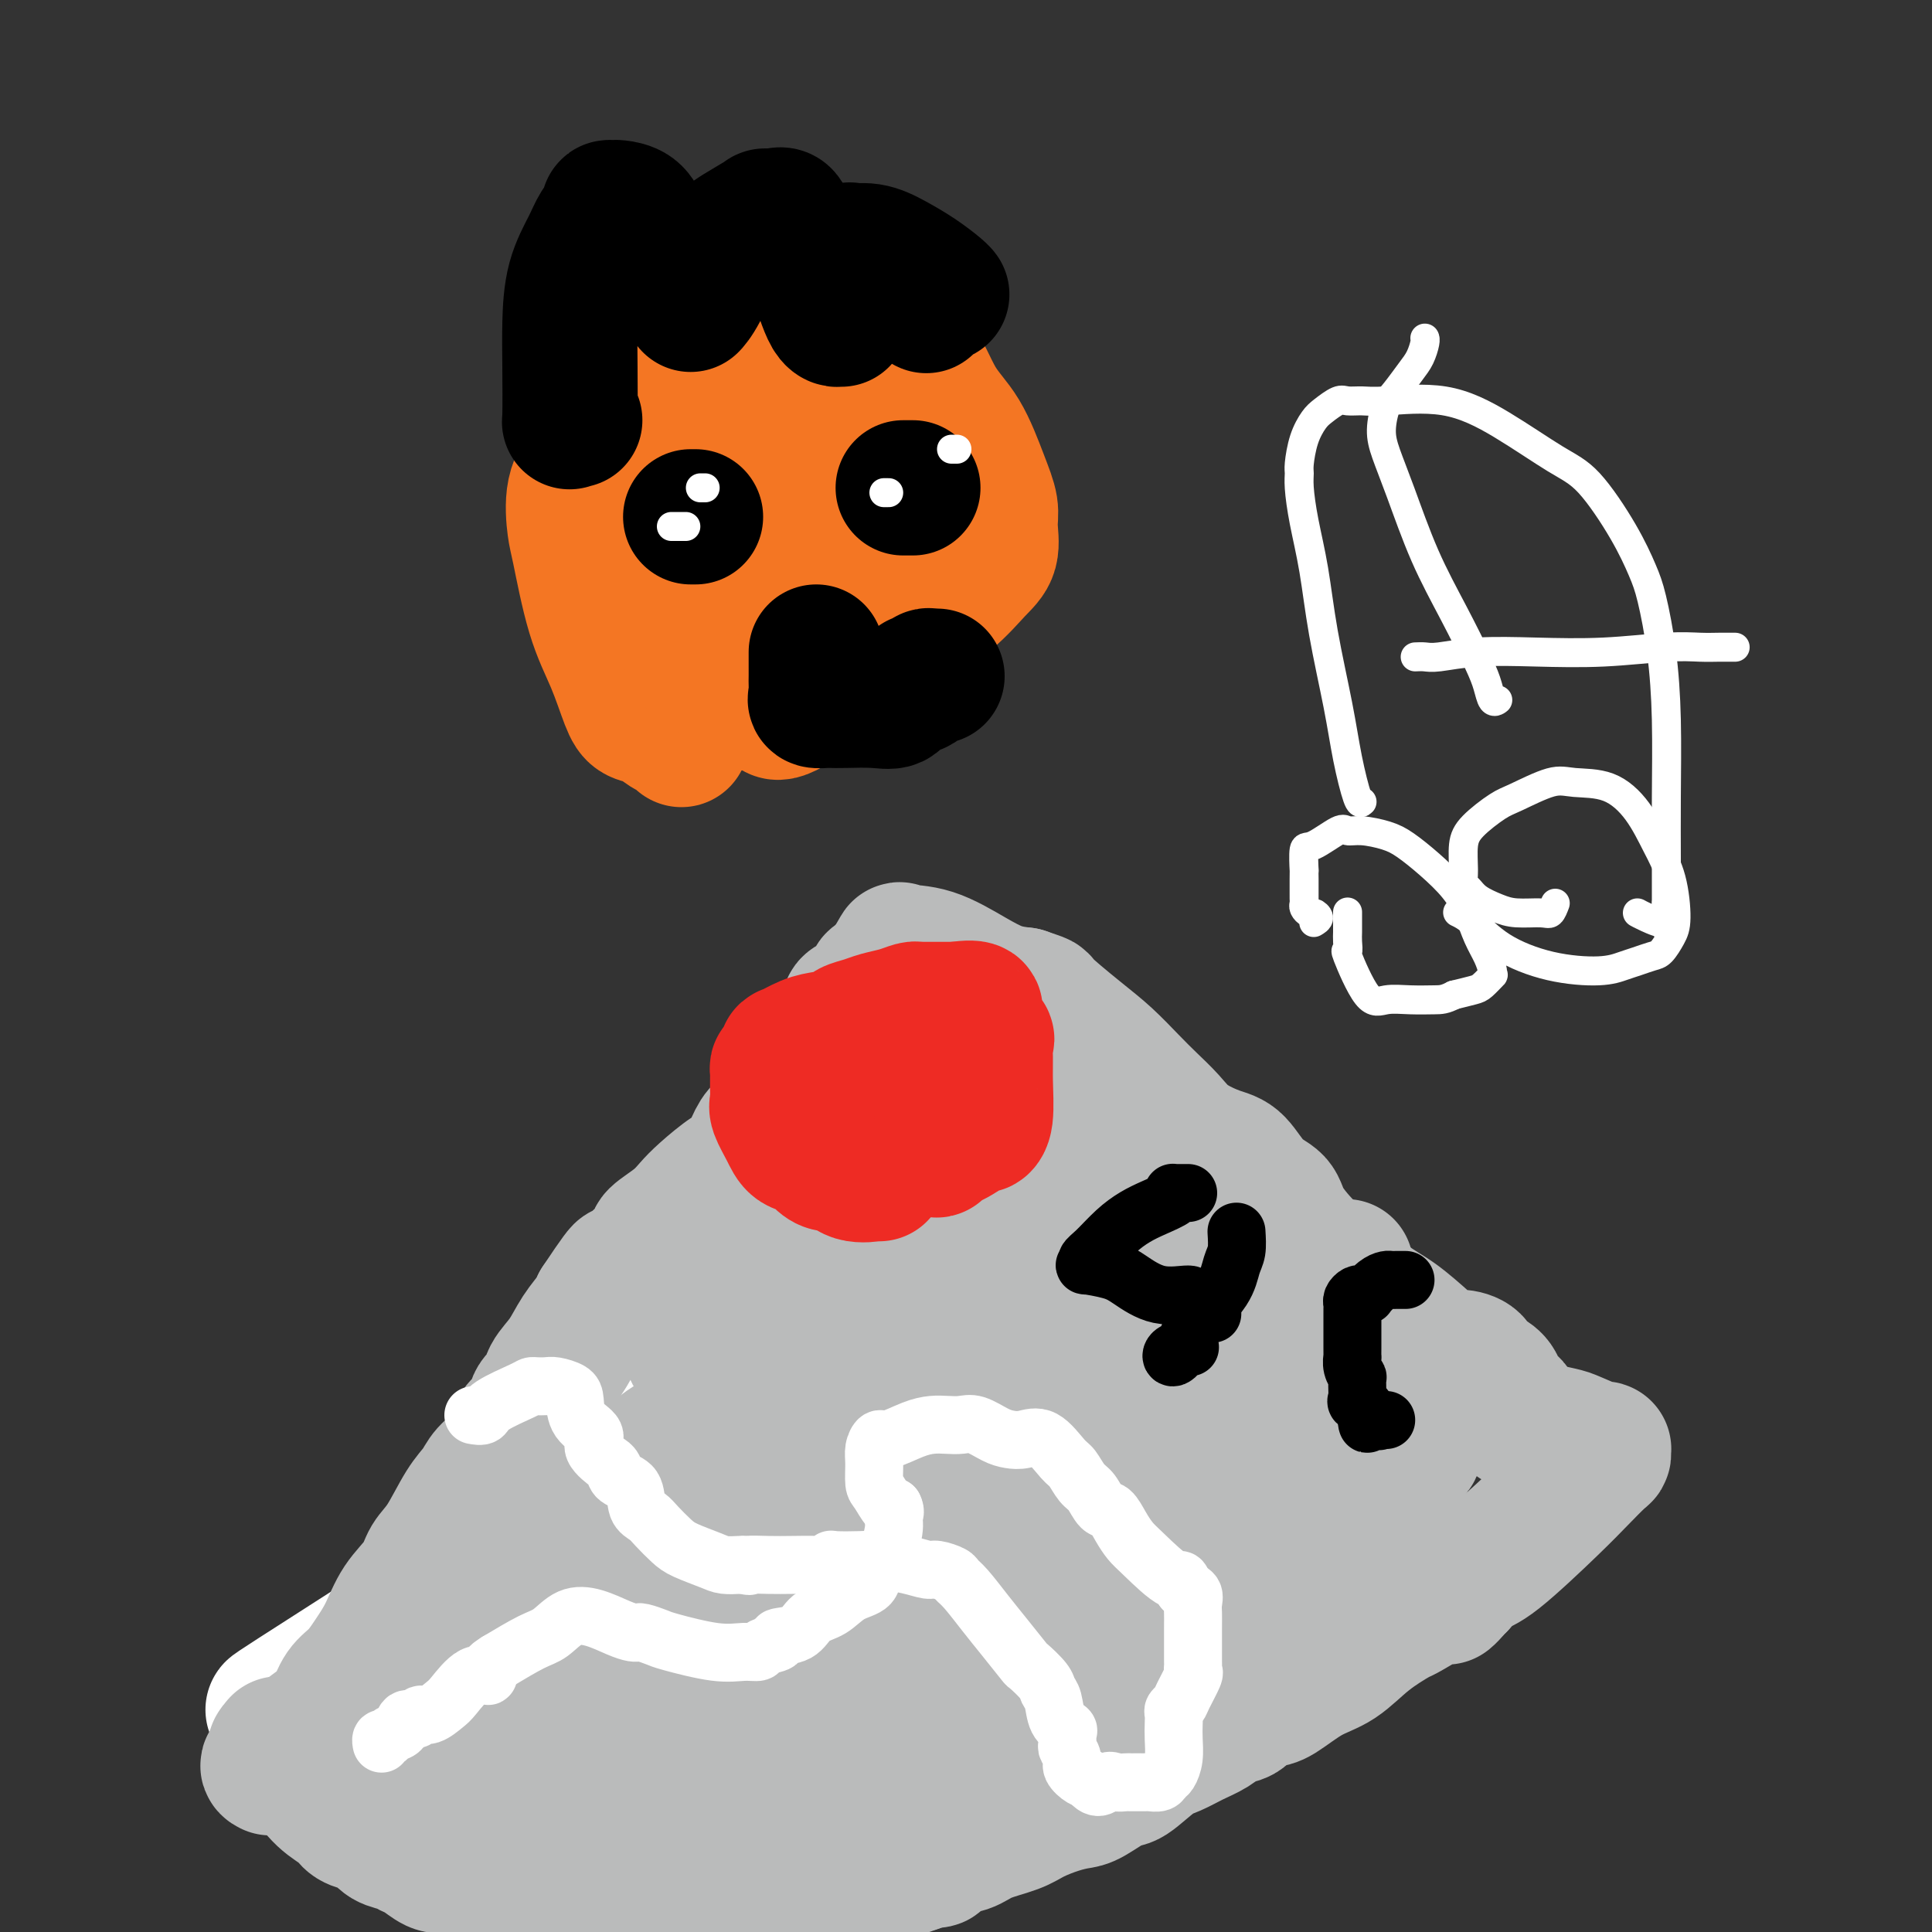 <svg viewBox='0 0 400 400' version='1.1' xmlns='http://www.w3.org/2000/svg' xmlns:xlink='http://www.w3.org/1999/xlink'><rect x="0" y="0" width="400" height="400" fill="#333333" stroke="none"/><g fill='none' stroke='#FFFFFF' stroke-width='28' stroke-linecap='round' stroke-linejoin='round'><path d='M60,352c-3.158,1.859 -6.316,3.718 1,-1c7.316,-4.718 25.105,-16.015 34,-22c8.895,-5.985 8.897,-6.660 10,-8c1.103,-1.340 3.306,-3.344 5,-5c1.694,-1.656 2.877,-2.964 4,-4c1.123,-1.036 2.186,-1.801 3,-3c0.814,-1.199 1.379,-2.831 2,-4c0.621,-1.169 1.297,-1.876 2,-3c0.703,-1.124 1.434,-2.666 2,-4c0.566,-1.334 0.967,-2.460 2,-4c1.033,-1.540 2.699,-3.495 4,-5c1.301,-1.505 2.236,-2.559 3,-4c0.764,-1.441 1.356,-3.267 2,-4c0.644,-0.733 1.339,-0.371 2,-1c0.661,-0.629 1.289,-2.248 2,-3c0.711,-0.752 1.504,-0.636 2,-1c0.496,-0.364 0.694,-1.208 1,-2c0.306,-0.792 0.721,-1.532 1,-2c0.279,-0.468 0.421,-0.664 1,-1c0.579,-0.336 1.594,-0.810 2,-1c0.406,-0.190 0.203,-0.095 0,0'/><path d='M145,270c6.354,-8.056 2.239,-2.695 1,-1c-1.239,1.695 0.397,-0.274 1,-1c0.603,-0.726 0.172,-0.207 0,0c-0.172,0.207 -0.086,0.104 0,0'/></g>
<g fill='none' stroke='#BABBBB' stroke-width='28' stroke-linecap='round' stroke-linejoin='round'><path d='M56,366c-0.458,-0.229 -0.915,-0.458 0,-1c0.915,-0.542 3.203,-1.398 4,-2c0.797,-0.602 0.103,-0.950 1,-2c0.897,-1.050 3.384,-2.800 5,-4c1.616,-1.200 2.362,-1.848 3,-3c0.638,-1.152 1.170,-2.807 2,-4c0.830,-1.193 1.959,-1.925 3,-3c1.041,-1.075 1.993,-2.493 3,-4c1.007,-1.507 2.067,-3.102 3,-5c0.933,-1.898 1.737,-4.097 3,-6c1.263,-1.903 2.986,-3.510 4,-5c1.014,-1.490 1.320,-2.864 2,-4c0.680,-1.136 1.733,-2.036 3,-4c1.267,-1.964 2.748,-4.994 4,-7c1.252,-2.006 2.274,-2.989 3,-4c0.726,-1.011 1.154,-2.052 2,-3c0.846,-0.948 2.109,-1.805 3,-3c0.891,-1.195 1.409,-2.728 2,-4c0.591,-1.272 1.256,-2.283 2,-3c0.744,-0.717 1.567,-1.142 2,-2c0.433,-0.858 0.475,-2.150 1,-3c0.525,-0.850 1.535,-1.257 2,-2c0.465,-0.743 0.387,-1.824 1,-3c0.613,-1.176 1.917,-2.449 3,-4c1.083,-1.551 1.945,-3.379 3,-5c1.055,-1.621 2.301,-3.035 3,-4c0.699,-0.965 0.849,-1.483 1,-2'/><path d='M124,270c7.844,-11.807 3.955,-4.825 3,-3c-0.955,1.825 1.025,-1.506 2,-3c0.975,-1.494 0.947,-1.152 2,-2c1.053,-0.848 3.189,-2.886 4,-4c0.811,-1.114 0.296,-1.304 1,-2c0.704,-0.696 2.625,-1.900 4,-3c1.375,-1.100 2.203,-2.097 3,-3c0.797,-0.903 1.563,-1.712 3,-3c1.437,-1.288 3.543,-3.054 5,-4c1.457,-0.946 2.264,-1.072 3,-2c0.736,-0.928 1.402,-2.657 2,-4c0.598,-1.343 1.129,-2.300 2,-3c0.871,-0.700 2.084,-1.142 3,-2c0.916,-0.858 1.537,-2.130 2,-3c0.463,-0.870 0.770,-1.336 1,-2c0.230,-0.664 0.383,-1.526 1,-2c0.617,-0.474 1.698,-0.560 2,-1c0.302,-0.440 -0.174,-1.235 0,-2c0.174,-0.765 1.000,-1.500 2,-3c1.000,-1.500 2.175,-3.764 3,-5c0.825,-1.236 1.300,-1.445 2,-2c0.700,-0.555 1.625,-1.457 2,-2c0.375,-0.543 0.199,-0.727 0,-1c-0.199,-0.273 -0.423,-0.637 0,-1c0.423,-0.363 1.492,-0.727 2,-1c0.508,-0.273 0.456,-0.455 1,-1c0.544,-0.545 1.685,-1.455 2,-2c0.315,-0.545 -0.196,-0.727 0,-1c0.196,-0.273 1.098,-0.636 2,-1'/><path d='M183,202c4.877,-6.592 2.568,-3.572 2,-3c-0.568,0.572 0.605,-1.304 1,-2c0.395,-0.696 0.012,-0.211 1,0c0.988,0.211 3.347,0.149 6,1c2.653,0.851 5.599,2.614 8,4c2.401,1.386 4.257,2.396 6,3c1.743,0.604 3.371,0.802 5,1'/><path d='M212,206c4.428,1.544 2.998,0.905 4,2c1.002,1.095 4.435,3.923 7,6c2.565,2.077 4.263,3.402 6,5c1.737,1.598 3.514,3.468 5,5c1.486,1.532 2.679,2.725 4,4c1.321,1.275 2.768,2.631 4,4c1.232,1.369 2.250,2.750 4,4c1.750,1.250 4.234,2.369 6,3c1.766,0.631 2.814,0.774 4,2c1.186,1.226 2.509,3.536 4,5c1.491,1.464 3.149,2.083 4,3c0.851,0.917 0.893,2.134 2,4c1.107,1.866 3.279,4.383 5,6c1.721,1.617 2.992,2.336 5,4c2.008,1.664 4.753,4.274 7,6c2.247,1.726 3.996,2.570 6,4c2.004,1.430 4.262,3.448 6,5c1.738,1.552 2.955,2.639 4,3c1.045,0.361 1.919,-0.004 3,0c1.081,0.004 2.369,0.376 3,1c0.631,0.624 0.606,1.499 1,2c0.394,0.501 1.206,0.629 2,1c0.794,0.371 1.571,0.985 2,2c0.429,1.015 0.510,2.429 1,3c0.490,0.571 1.389,0.297 2,1c0.611,0.703 0.934,2.381 1,3c0.066,0.619 -0.124,0.177 0,0c0.124,-0.177 0.562,-0.088 1,0'/><path d='M315,294c1.709,2.018 0.983,1.064 1,1c0.017,-0.064 0.779,0.761 1,1c0.221,0.239 -0.099,-0.109 1,0c1.099,0.109 3.615,0.674 5,1c1.385,0.326 1.638,0.414 3,1c1.362,0.586 3.831,1.671 5,2c1.169,0.329 1.036,-0.099 1,0c-0.036,0.099 0.024,0.723 0,1c-0.024,0.277 -0.131,0.205 -1,1c-0.869,0.795 -2.501,2.456 -4,4c-1.499,1.544 -2.866,2.971 -6,6c-3.134,3.029 -8.036,7.662 -11,10c-2.964,2.338 -3.990,2.382 -5,3c-1.010,0.618 -2.005,1.809 -3,3'/><path d='M302,328c-4.619,4.578 -1.668,2.022 -1,1c0.668,-1.022 -0.949,-0.512 -2,0c-1.051,0.512 -1.536,1.026 -3,2c-1.464,0.974 -3.908,2.408 -5,3c-1.092,0.592 -0.831,0.341 -2,1c-1.169,0.659 -3.768,2.229 -6,4c-2.232,1.771 -4.096,3.744 -6,5c-1.904,1.256 -3.846,1.793 -6,3c-2.154,1.207 -4.520,3.082 -6,4c-1.480,0.918 -2.075,0.879 -3,1c-0.925,0.121 -2.179,0.402 -3,1c-0.821,0.598 -1.209,1.512 -2,2c-0.791,0.488 -1.984,0.551 -3,1c-1.016,0.449 -1.855,1.284 -3,2c-1.145,0.716 -2.597,1.313 -4,2c-1.403,0.687 -2.757,1.462 -4,2c-1.243,0.538 -2.376,0.837 -4,2c-1.624,1.163 -3.738,3.189 -5,4c-1.262,0.811 -1.671,0.405 -3,1c-1.329,0.595 -3.578,2.190 -5,3c-1.422,0.810 -2.019,0.836 -3,1c-0.981,0.164 -2.348,0.468 -4,1c-1.652,0.532 -3.591,1.293 -5,2c-1.409,0.707 -2.290,1.360 -4,2c-1.710,0.640 -4.249,1.267 -6,2c-1.751,0.733 -2.712,1.572 -4,2c-1.288,0.428 -2.902,0.445 -4,1c-1.098,0.555 -1.680,1.650 -2,2c-0.320,0.350 -0.377,-0.043 -1,0c-0.623,0.043 -1.811,0.521 -3,1'/><path d='M190,386c-7.280,2.710 -3.479,0.484 -3,0c0.479,-0.484 -2.363,0.774 -4,2c-1.637,1.226 -2.068,2.422 -3,3c-0.932,0.578 -2.364,0.539 -4,1c-1.636,0.461 -3.477,1.422 -5,2c-1.523,0.578 -2.728,0.774 -4,1c-1.272,0.226 -2.612,0.484 -4,1c-1.388,0.516 -2.825,1.290 -4,2c-1.175,0.710 -2.087,1.355 -3,2'/><path d='M121,398c0.259,0.194 0.517,0.389 0,0c-0.517,-0.389 -1.810,-1.361 -3,-2c-1.190,-0.639 -2.275,-0.945 -3,-1c-0.725,-0.055 -1.088,0.141 -2,0c-0.912,-0.141 -2.372,-0.619 -3,-1c-0.628,-0.381 -0.423,-0.664 -1,-1c-0.577,-0.336 -1.936,-0.724 -3,-1c-1.064,-0.276 -1.832,-0.438 -3,-1c-1.168,-0.562 -2.735,-1.522 -4,-2c-1.265,-0.478 -2.230,-0.475 -3,-1c-0.770,-0.525 -1.347,-1.580 -2,-2c-0.653,-0.420 -1.381,-0.207 -2,0c-0.619,0.207 -1.128,0.407 -2,0c-0.872,-0.407 -2.107,-1.422 -3,-2c-0.893,-0.578 -1.446,-0.718 -2,-1c-0.554,-0.282 -1.111,-0.705 -2,-1c-0.889,-0.295 -2.109,-0.463 -3,-1c-0.891,-0.537 -1.452,-1.443 -2,-2c-0.548,-0.557 -1.085,-0.764 -2,-1c-0.915,-0.236 -2.210,-0.502 -3,-1c-0.790,-0.498 -1.075,-1.229 -2,-2c-0.925,-0.771 -2.489,-1.582 -4,-3c-1.511,-1.418 -2.971,-3.441 -4,-5c-1.029,-1.559 -1.629,-2.652 -2,-3c-0.371,-0.348 -0.512,0.051 -1,0c-0.488,-0.051 -1.324,-0.552 -2,-1c-0.676,-0.448 -1.193,-0.842 -1,-1c0.193,-0.158 1.097,-0.079 2,0'/><path d='M59,362c-2.317,-2.166 -1.110,-0.082 0,1c1.110,1.082 2.122,1.162 3,1c0.878,-0.162 1.621,-0.567 3,0c1.379,0.567 3.395,2.106 5,3c1.605,0.894 2.800,1.145 4,2c1.200,0.855 2.404,2.316 4,3c1.596,0.684 3.583,0.592 5,1c1.417,0.408 2.263,1.316 4,2c1.737,0.684 4.366,1.143 7,2c2.634,0.857 5.274,2.113 7,3c1.726,0.887 2.539,1.406 4,2c1.461,0.594 3.569,1.264 5,2c1.431,0.736 2.184,1.539 3,2c0.816,0.461 1.695,0.582 3,1c1.305,0.418 3.036,1.135 5,2c1.964,0.865 4.161,1.878 7,3c2.839,1.122 6.319,2.353 9,3c2.681,0.647 4.563,0.709 6,1c1.437,0.291 2.429,0.810 3,1c0.571,0.190 0.722,0.051 1,0c0.278,-0.051 0.683,-0.014 1,0c0.317,0.014 0.547,0.004 1,0c0.453,-0.004 1.129,-0.001 1,0c-0.129,0.001 -1.065,0.001 -2,0'/><path d='M148,397c2.768,0.583 -0.313,-0.460 -3,-2c-2.687,-1.540 -4.980,-3.577 -7,-6c-2.020,-2.423 -3.768,-5.232 -5,-7c-1.232,-1.768 -1.947,-2.496 -3,-3c-1.053,-0.504 -2.443,-0.784 -4,-1c-1.557,-0.216 -3.282,-0.370 -5,-1c-1.718,-0.630 -3.431,-1.738 -6,-2c-2.569,-0.262 -5.994,0.323 -9,0c-3.006,-0.323 -5.593,-1.554 -7,-2c-1.407,-0.446 -1.633,-0.107 -2,0c-0.367,0.107 -0.876,-0.016 -1,0c-0.124,0.016 0.135,0.173 0,0c-0.135,-0.173 -0.665,-0.674 -1,-1c-0.335,-0.326 -0.475,-0.477 -1,-2c-0.525,-1.523 -1.435,-4.416 -2,-7c-0.565,-2.584 -0.784,-4.857 0,-8c0.784,-3.143 2.571,-7.156 4,-10c1.429,-2.844 2.501,-4.521 4,-7c1.499,-2.479 3.426,-5.761 6,-9c2.574,-3.239 5.795,-6.434 8,-9c2.205,-2.566 3.395,-4.501 5,-6c1.605,-1.499 3.627,-2.562 6,-4c2.373,-1.438 5.098,-3.253 7,-5c1.902,-1.747 2.981,-3.427 5,-5c2.019,-1.573 4.978,-3.038 8,-5c3.022,-1.962 6.106,-4.420 10,-7c3.894,-2.580 8.599,-5.283 12,-8c3.401,-2.717 5.499,-5.450 8,-8c2.501,-2.550 5.404,-4.917 7,-6c1.596,-1.083 1.885,-0.881 2,-1c0.115,-0.119 0.058,-0.560 0,-1'/><path d='M184,264c10.603,-7.739 4.610,-2.087 3,-1c-1.610,1.087 1.162,-2.392 3,-4c1.838,-1.608 2.742,-1.343 4,-2c1.258,-0.657 2.868,-2.234 4,-3c1.132,-0.766 1.784,-0.721 2,-1c0.216,-0.279 -0.006,-0.882 0,-1c0.006,-0.118 0.239,0.250 1,0c0.761,-0.250 2.050,-1.118 3,-2c0.950,-0.882 1.562,-1.779 3,-3c1.438,-1.221 3.703,-2.765 5,-4c1.297,-1.235 1.626,-2.159 2,-3c0.374,-0.841 0.793,-1.597 1,-3c0.207,-1.403 0.201,-3.452 0,-5c-0.201,-1.548 -0.598,-2.596 -2,-4c-1.402,-1.404 -3.808,-3.164 -5,-4c-1.192,-0.836 -1.171,-0.747 -2,-1c-0.829,-0.253 -2.509,-0.846 -3,-1c-0.491,-0.154 0.208,0.133 0,0c-0.208,-0.133 -1.323,-0.684 -2,-1c-0.677,-0.316 -0.918,-0.396 -3,0c-2.082,0.396 -6.006,1.268 -8,2c-1.994,0.732 -2.059,1.324 -3,2c-0.941,0.676 -2.760,1.435 -4,2c-1.240,0.565 -1.901,0.934 -3,2c-1.099,1.066 -2.635,2.829 -4,4c-1.365,1.171 -2.558,1.751 -3,3c-0.442,1.249 -0.132,3.166 -1,5c-0.868,1.834 -2.913,3.584 -4,6c-1.087,2.416 -1.216,5.497 -3,9c-1.784,3.503 -5.224,7.430 -7,11c-1.776,3.570 -1.888,6.785 -2,10'/><path d='M156,277c-3.040,7.173 -2.141,4.604 -2,4c0.141,-0.604 -0.476,0.755 0,2c0.476,1.245 2.046,2.374 3,3c0.954,0.626 1.293,0.748 3,1c1.707,0.252 4.782,0.633 7,1c2.218,0.367 3.578,0.718 6,1c2.422,0.282 5.905,0.493 8,0c2.095,-0.493 2.801,-1.692 4,-3c1.199,-1.308 2.890,-2.726 4,-4c1.110,-1.274 1.639,-2.404 2,-6c0.361,-3.596 0.553,-9.657 0,-14c-0.553,-4.343 -1.850,-6.968 -3,-10c-1.150,-3.032 -2.153,-6.472 -3,-9c-0.847,-2.528 -1.539,-4.145 -2,-5c-0.461,-0.855 -0.692,-0.948 -1,-1c-0.308,-0.052 -0.694,-0.063 -1,0c-0.306,0.063 -0.531,0.199 -2,0c-1.469,-0.199 -4.181,-0.732 -7,0c-2.819,0.732 -5.744,2.730 -9,5c-3.256,2.270 -6.844,4.813 -10,7c-3.156,2.187 -5.879,4.018 -7,6c-1.121,1.982 -0.641,4.113 -1,6c-0.359,1.887 -1.556,3.528 -2,5c-0.444,1.472 -0.133,2.776 0,4c0.133,1.224 0.088,2.369 0,4c-0.088,1.631 -0.219,3.746 0,5c0.219,1.254 0.790,1.645 1,2c0.210,0.355 0.060,0.673 1,1c0.940,0.327 2.970,0.664 5,1'/><path d='M150,283c3.372,0.351 8.303,-0.772 13,-2c4.697,-1.228 9.160,-2.561 13,-5c3.840,-2.439 7.057,-5.984 10,-7c2.943,-1.016 5.612,0.498 10,-6c4.388,-6.498 10.496,-21.008 13,-28c2.504,-6.992 1.405,-6.465 1,-7c-0.405,-0.535 -0.117,-2.132 0,-3c0.117,-0.868 0.062,-1.007 0,-1c-0.062,0.007 -0.130,0.162 -1,0c-0.870,-0.162 -2.540,-0.639 -5,0c-2.460,0.639 -5.710,2.393 -9,4c-3.290,1.607 -6.620,3.065 -9,5c-2.380,1.935 -3.809,4.345 -5,7c-1.191,2.655 -2.145,5.554 -3,8c-0.855,2.446 -1.611,4.439 -2,7c-0.389,2.561 -0.409,5.691 0,8c0.409,2.309 1.249,3.797 2,5c0.751,1.203 1.413,2.121 3,3c1.587,0.879 4.097,1.719 7,2c2.903,0.281 6.198,0.003 10,0c3.802,-0.003 8.112,0.268 13,0c4.888,-0.268 10.354,-1.077 16,-2c5.646,-0.923 11.471,-1.960 17,-3c5.529,-1.040 10.763,-2.083 15,-3c4.237,-0.917 7.476,-1.710 9,-2c1.524,-0.290 1.333,-0.078 2,0c0.667,0.078 2.190,0.022 3,0c0.810,-0.022 0.905,-0.011 1,0'/><path d='M274,263c9.564,-1.553 1.974,-0.436 0,1c-1.974,1.436 1.667,3.190 3,4c1.333,0.810 0.359,0.677 1,5c0.641,4.323 2.897,13.102 4,17c1.103,3.898 1.053,2.913 1,3c-0.053,0.087 -0.108,1.245 0,2c0.108,0.755 0.380,1.106 0,2c-0.380,0.894 -1.412,2.330 -4,3c-2.588,0.670 -6.732,0.575 -11,0c-4.268,-0.575 -8.660,-1.628 -12,-3c-3.340,-1.372 -5.629,-3.063 -8,-5c-2.371,-1.937 -4.825,-4.121 -7,-7c-2.175,-2.879 -4.071,-6.453 -6,-11c-1.929,-4.547 -3.890,-10.068 -5,-15c-1.110,-4.932 -1.370,-9.274 -3,-15c-1.630,-5.726 -4.629,-12.835 -6,-17c-1.371,-4.165 -1.114,-5.385 -1,-6c0.114,-0.615 0.086,-0.625 0,-1c-0.086,-0.375 -0.229,-1.116 0,-1c0.229,0.116 0.830,1.089 2,3c1.170,1.911 2.907,4.761 5,8c2.093,3.239 4.540,6.868 7,11c2.460,4.132 4.931,8.766 7,14c2.069,5.234 3.734,11.067 6,16c2.266,4.933 5.133,8.967 8,13'/><path d='M255,284c3.770,7.749 2.694,5.621 3,5c0.306,-0.621 1.994,0.263 3,1c1.006,0.737 1.330,1.325 3,2c1.670,0.675 4.688,1.435 6,2c1.312,0.565 0.920,0.934 1,1c0.080,0.066 0.631,-0.170 1,0c0.369,0.170 0.555,0.747 1,1c0.445,0.253 1.149,0.180 1,0c-0.149,-0.180 -1.149,-0.469 0,0c1.149,0.469 4.449,1.695 7,2c2.551,0.305 4.352,-0.312 6,0c1.648,0.312 3.143,1.554 4,2c0.857,0.446 1.077,0.096 1,0c-0.077,-0.096 -0.451,0.064 0,0c0.451,-0.064 1.726,-0.350 0,1c-1.726,1.350 -6.455,4.337 -9,6c-2.545,1.663 -2.906,2.004 -4,3c-1.094,0.996 -2.920,2.647 -4,4c-1.080,1.353 -1.415,2.406 -2,3c-0.585,0.594 -1.419,0.728 -2,1c-0.581,0.272 -0.908,0.681 -2,1c-1.092,0.319 -2.948,0.547 -4,1c-1.052,0.453 -1.301,1.129 -2,2c-0.699,0.871 -1.850,1.935 -3,3'/><path d='M260,325c-5.510,3.936 -3.787,1.274 -4,1c-0.213,-0.274 -2.364,1.838 -4,3c-1.636,1.162 -2.756,1.375 -5,2c-2.244,0.625 -5.611,1.662 -8,3c-2.389,1.338 -3.798,2.978 -6,4c-2.202,1.022 -5.196,1.427 -7,2c-1.804,0.573 -2.418,1.315 -3,2c-0.582,0.685 -1.130,1.314 -2,2c-0.870,0.686 -2.060,1.428 -3,2c-0.940,0.572 -1.628,0.972 -2,1c-0.372,0.028 -0.427,-0.318 -1,0c-0.573,0.318 -1.663,1.299 -3,2c-1.337,0.701 -2.920,1.120 -5,2c-2.080,0.880 -4.655,2.220 -7,4c-2.345,1.780 -4.458,4.002 -6,5c-1.542,0.998 -2.511,0.774 -3,1c-0.489,0.226 -0.497,0.901 -1,1c-0.503,0.099 -1.501,-0.379 -2,0c-0.499,0.379 -0.498,1.614 -1,2c-0.502,0.386 -1.505,-0.077 -2,0c-0.495,0.077 -0.481,0.695 -1,1c-0.519,0.305 -1.573,0.296 -3,1c-1.427,0.704 -3.229,2.122 -5,3c-1.771,0.878 -3.510,1.216 -6,2c-2.490,0.784 -5.729,2.014 -8,3c-2.271,0.986 -3.573,1.727 -4,2c-0.427,0.273 0.021,0.078 0,0c-0.021,-0.078 -0.510,-0.039 -1,0'/><path d='M157,376c-16.610,7.937 -6.635,2.278 -3,0c3.635,-2.278 0.928,-1.177 -1,-1c-1.928,0.177 -3.079,-0.571 -4,-1c-0.921,-0.429 -1.612,-0.539 -3,-1c-1.388,-0.461 -3.473,-1.273 -5,-2c-1.527,-0.727 -2.498,-1.369 -4,-2c-1.502,-0.631 -3.536,-1.252 -6,-2c-2.464,-0.748 -5.357,-1.625 -9,-2c-3.643,-0.375 -8.035,-0.248 -12,-1c-3.965,-0.752 -7.504,-2.381 -9,-3c-1.496,-0.619 -0.948,-0.227 -1,0c-0.052,0.227 -0.704,0.290 -1,0c-0.296,-0.290 -0.235,-0.935 0,-1c0.235,-0.065 0.644,0.448 1,0c0.356,-0.448 0.660,-1.857 1,-3c0.340,-1.143 0.715,-2.018 3,-5c2.285,-2.982 6.481,-8.070 8,-10c1.519,-1.930 0.363,-0.701 3,-4c2.637,-3.299 9.068,-11.125 14,-16c4.932,-4.875 8.363,-6.798 11,-9c2.637,-2.202 4.478,-4.682 6,-6c1.522,-1.318 2.724,-1.472 4,-2c1.276,-0.528 2.627,-1.429 5,-3c2.373,-1.571 5.767,-3.813 10,-6c4.233,-2.187 9.305,-4.321 14,-7c4.695,-2.679 9.011,-5.905 12,-8c2.989,-2.095 4.649,-3.059 6,-4c1.351,-0.941 2.393,-1.861 3,-2c0.607,-0.139 0.779,0.501 2,0c1.221,-0.501 3.492,-2.143 5,-3c1.508,-0.857 2.254,-0.928 3,-1'/><path d='M210,271c10.301,-5.800 4.053,-2.299 2,-1c-2.053,1.299 0.090,0.396 1,0c0.910,-0.396 0.586,-0.284 1,0c0.414,0.284 1.565,0.739 2,1c0.435,0.261 0.154,0.329 0,0c-0.154,-0.329 -0.181,-1.054 0,1c0.181,2.054 0.570,6.888 1,9c0.430,2.112 0.900,1.503 2,4c1.100,2.497 2.831,8.099 4,11c1.169,2.901 1.775,3.101 2,4c0.225,0.899 0.069,2.497 0,3c-0.069,0.503 -0.050,-0.090 0,0c0.050,0.090 0.133,0.862 0,2c-0.133,1.138 -0.480,2.642 -2,5c-1.520,2.358 -4.213,5.571 -7,9c-2.787,3.429 -5.668,7.074 -9,11c-3.332,3.926 -7.117,8.134 -11,12c-3.883,3.866 -7.866,7.389 -11,10c-3.134,2.611 -5.420,4.309 -8,6c-2.580,1.691 -5.454,3.373 -7,4c-1.546,0.627 -1.762,0.198 -3,0c-1.238,-0.198 -3.497,-0.165 -6,0c-2.503,0.165 -5.250,0.464 -7,0c-1.750,-0.464 -2.501,-1.689 -3,-2c-0.499,-0.311 -0.744,0.292 -1,0c-0.256,-0.292 -0.522,-1.480 0,-4c0.522,-2.520 1.833,-6.371 4,-11c2.167,-4.629 5.191,-10.037 8,-15c2.809,-4.963 5.405,-9.482 8,-14'/><path d='M170,316c5.077,-8.274 7.770,-8.959 10,-10c2.230,-1.041 3.997,-2.439 6,-4c2.003,-1.561 4.242,-3.285 5,-4c0.758,-0.715 0.034,-0.422 3,0c2.966,0.422 9.622,0.971 14,2c4.378,1.029 6.478,2.536 9,4c2.522,1.464 5.466,2.885 7,4c1.534,1.115 1.656,1.924 2,3c0.344,1.076 0.909,2.420 2,3c1.091,0.580 2.709,0.397 1,5c-1.709,4.603 -6.746,13.994 -9,18c-2.254,4.006 -1.726,2.629 -8,7c-6.274,4.371 -19.352,14.491 -28,20c-8.648,5.509 -12.868,6.409 -17,7c-4.132,0.591 -8.177,0.874 -11,1c-2.823,0.126 -4.424,0.095 -6,-1c-1.576,-1.095 -3.125,-3.256 -4,-6c-0.875,-2.744 -1.075,-6.072 -1,-10c0.075,-3.928 0.424,-8.455 2,-14c1.576,-5.545 4.378,-12.106 8,-18c3.622,-5.894 8.063,-11.119 12,-16c3.937,-4.881 7.372,-9.416 10,-12c2.628,-2.584 4.451,-3.216 7,-4c2.549,-0.784 5.824,-1.718 9,-2c3.176,-0.282 6.255,0.089 10,1c3.745,0.911 8.158,2.363 12,4c3.842,1.637 7.112,3.459 11,6c3.888,2.541 8.393,5.799 11,8c2.607,2.201 3.316,3.343 4,5c0.684,1.657 1.342,3.828 2,6'/><path d='M243,319c1.237,2.415 1.331,2.951 0,5c-1.331,2.049 -4.085,5.610 -6,8c-1.915,2.390 -2.991,3.608 -14,8c-11.009,4.392 -31.952,11.959 -41,15c-9.048,3.041 -6.200,1.556 -7,1c-0.800,-0.556 -5.249,-0.183 -7,0c-1.751,0.183 -0.806,0.177 -1,0c-0.194,-0.177 -1.528,-0.525 -2,-3c-0.472,-2.475 -0.082,-7.076 0,-11c0.082,-3.924 -0.145,-7.172 0,-10c0.145,-2.828 0.663,-5.236 2,-8c1.337,-2.764 3.494,-5.882 6,-8c2.506,-2.118 5.362,-3.235 12,-6c6.638,-2.765 17.058,-7.179 22,-9c4.942,-1.821 4.404,-1.050 6,-1c1.596,0.050 5.324,-0.622 7,-1c1.676,-0.378 1.299,-0.462 1,0c-0.299,0.462 -0.519,1.471 -1,2c-0.481,0.529 -1.223,0.579 -4,3c-2.777,2.421 -7.588,7.213 -14,12c-6.412,4.787 -14.426,9.570 -22,14c-7.574,4.430 -14.707,8.507 -19,11c-4.293,2.493 -5.747,3.400 -7,4c-1.253,0.600 -2.305,0.891 -3,1c-0.695,0.109 -1.032,0.037 -1,0c0.032,-0.037 0.434,-0.037 0,0c-0.434,0.037 -1.704,0.113 -3,0c-1.296,-0.113 -2.618,-0.415 -4,-1c-1.382,-0.585 -2.823,-1.453 -4,-2c-1.177,-0.547 -2.088,-0.774 -3,-1'/><path d='M136,342c-3.225,-0.461 -2.289,-0.114 -2,0c0.289,0.114 -0.069,-0.007 -1,0c-0.931,0.007 -2.435,0.141 -4,0c-1.565,-0.141 -3.193,-0.559 -5,0c-1.807,0.559 -3.794,2.093 -7,4c-3.206,1.907 -7.631,4.185 -9,5c-1.369,0.815 0.319,0.166 1,0c0.681,-0.166 0.355,0.152 1,0c0.645,-0.152 2.261,-0.773 3,-1c0.739,-0.227 0.601,-0.061 1,0c0.399,0.061 1.334,0.016 2,0c0.666,-0.016 1.064,-0.004 2,0c0.936,0.004 2.410,0.001 3,0c0.590,-0.001 0.295,-0.001 0,0'/></g>
<g fill='none' stroke='#EE2B24' stroke-width='28' stroke-linecap='round' stroke-linejoin='round'><path d='M182,243c-0.523,0.017 -1.046,0.033 -1,0c0.046,-0.033 0.661,-0.116 0,0c-0.661,0.116 -2.599,0.430 -4,0c-1.401,-0.430 -2.266,-1.606 -3,-2c-0.734,-0.394 -1.337,-0.008 -2,0c-0.663,0.008 -1.387,-0.362 -2,-1c-0.613,-0.638 -1.117,-1.546 -2,-2c-0.883,-0.454 -2.146,-0.456 -3,-1c-0.854,-0.544 -1.301,-1.631 -2,-3c-0.699,-1.369 -1.652,-3.022 -2,-4c-0.348,-0.978 -0.091,-1.283 0,-2c0.091,-0.717 0.015,-1.846 0,-3c-0.015,-1.154 0.031,-2.332 0,-3c-0.031,-0.668 -0.140,-0.827 0,-1c0.140,-0.173 0.528,-0.361 1,-1c0.472,-0.639 1.027,-1.729 1,-2c-0.027,-0.271 -0.637,0.278 0,0c0.637,-0.278 2.520,-1.384 4,-2c1.480,-0.616 2.559,-0.742 4,-1c1.441,-0.258 3.246,-0.646 4,-1c0.754,-0.354 0.457,-0.673 1,-1c0.543,-0.327 1.924,-0.662 3,-1c1.076,-0.338 1.845,-0.679 3,-1c1.155,-0.321 2.696,-0.622 4,-1c1.304,-0.378 2.372,-0.833 3,-1c0.628,-0.167 0.818,-0.045 1,0c0.182,0.045 0.357,0.012 1,0c0.643,-0.012 1.755,-0.003 3,0c1.245,0.003 2.622,0.002 4,0'/><path d='M198,209c5.524,-0.848 3.834,0.531 3,1c-0.834,0.469 -0.812,0.029 0,1c0.812,0.971 2.415,3.352 3,4c0.585,0.648 0.153,-0.439 0,0c-0.153,0.439 -0.026,2.402 0,4c0.026,1.598 -0.047,2.831 0,5c0.047,2.169 0.215,5.274 0,7c-0.215,1.726 -0.814,2.074 -1,2c-0.186,-0.074 0.039,-0.570 -1,0c-1.039,0.570 -3.343,2.206 -5,3c-1.657,0.794 -2.667,0.746 -3,1c-0.333,0.254 0.010,0.809 0,1c-0.010,0.191 -0.373,0.019 -1,0c-0.627,-0.019 -1.517,0.116 -2,0c-0.483,-0.116 -0.560,-0.482 -1,-1c-0.440,-0.518 -1.244,-1.189 -2,-2c-0.756,-0.811 -1.465,-1.761 -2,-3c-0.535,-1.239 -0.896,-2.766 -1,-4c-0.104,-1.234 0.050,-2.173 0,-3c-0.050,-0.827 -0.302,-1.541 0,-3c0.302,-1.459 1.158,-3.662 2,-5c0.842,-1.338 1.669,-1.811 2,-2c0.331,-0.189 0.165,-0.095 0,0'/><path d='M189,215c0.808,-2.039 0.829,-0.637 1,0c0.171,0.637 0.491,0.511 1,1c0.509,0.489 1.208,1.595 2,3c0.792,1.405 1.676,3.108 2,5c0.324,1.892 0.087,3.971 0,5c-0.087,1.029 -0.025,1.008 0,1c0.025,-0.008 0.012,-0.004 0,0'/></g>
<g fill='none' stroke='#FFFFFF' stroke-width='12' stroke-linecap='round' stroke-linejoin='round'><path d='M98,293c0.786,0.144 1.572,0.287 2,0c0.428,-0.287 0.499,-1.005 2,-2c1.501,-0.995 4.431,-2.267 6,-3c1.569,-0.733 1.776,-0.926 2,-1c0.224,-0.074 0.466,-0.030 1,0c0.534,0.030 1.359,0.045 2,0c0.641,-0.045 1.098,-0.150 2,0c0.902,0.150 2.249,0.556 3,1c0.751,0.444 0.906,0.925 1,2c0.094,1.075 0.125,2.743 1,4c0.875,1.257 2.592,2.104 3,3c0.408,0.896 -0.492,1.840 0,3c0.492,1.160 2.377,2.535 3,3c0.623,0.465 -0.017,0.019 0,0c0.017,-0.019 0.690,0.390 1,1c0.310,0.610 0.256,1.422 1,2c0.744,0.578 2.286,0.921 3,2c0.714,1.079 0.601,2.894 1,4c0.399,1.106 1.311,1.504 2,2c0.689,0.496 1.156,1.089 2,2c0.844,0.911 2.065,2.139 3,3c0.935,0.861 1.585,1.355 3,2c1.415,0.645 3.596,1.441 5,2c1.404,0.559 2.032,0.881 3,1c0.968,0.119 2.277,0.034 3,0c0.723,-0.034 0.862,-0.017 1,0'/><path d='M154,324c1.902,0.464 0.656,0.125 1,0c0.344,-0.125 2.278,-0.037 4,0c1.722,0.037 3.231,0.024 5,0c1.769,-0.024 3.797,-0.059 5,0c1.203,0.059 1.583,0.211 2,0c0.417,-0.211 0.873,-0.786 1,-1c0.127,-0.214 -0.075,-0.067 1,0c1.075,0.067 3.427,0.056 5,0c1.573,-0.056 2.365,-0.156 4,0c1.635,0.156 4.111,0.566 6,1c1.889,0.434 3.190,0.890 4,1c0.810,0.110 1.129,-0.127 2,0c0.871,0.127 2.293,0.619 3,1c0.707,0.381 0.698,0.653 1,1c0.302,0.347 0.915,0.770 2,2c1.085,1.230 2.641,3.267 4,5c1.359,1.733 2.521,3.161 4,5c1.479,1.839 3.275,4.091 4,5c0.725,0.909 0.378,0.477 1,1c0.622,0.523 2.213,2.000 3,3c0.787,1.000 0.771,1.524 1,2c0.229,0.476 0.703,0.905 1,2c0.297,1.095 0.418,2.856 1,4c0.582,1.144 1.624,1.672 2,2c0.376,0.328 0.085,0.458 0,1c-0.085,0.542 0.036,1.498 0,2c-0.036,0.502 -0.231,0.552 0,1c0.231,0.448 0.887,1.295 1,2c0.113,0.705 -0.316,1.267 0,2c0.316,0.733 1.376,1.638 2,2c0.624,0.362 0.812,0.181 1,0'/><path d='M225,368c2.206,3.321 3.221,1.622 4,1c0.779,-0.622 1.322,-0.167 2,0c0.678,0.167 1.491,0.045 2,0c0.509,-0.045 0.713,-0.012 1,0c0.287,0.012 0.658,0.004 1,0c0.342,-0.004 0.655,-0.004 1,0c0.345,0.004 0.722,0.014 1,0c0.278,-0.014 0.456,-0.050 1,0c0.544,0.050 1.452,0.187 2,0c0.548,-0.187 0.735,-0.697 1,-1c0.265,-0.303 0.607,-0.400 1,-1c0.393,-0.600 0.836,-1.705 1,-3c0.164,-1.295 0.047,-2.781 0,-4c-0.047,-1.219 -0.025,-2.173 0,-3c0.025,-0.827 0.053,-1.528 0,-2c-0.053,-0.472 -0.186,-0.714 0,-1c0.186,-0.286 0.691,-0.616 1,-1c0.309,-0.384 0.423,-0.823 1,-2c0.577,-1.177 1.619,-3.093 2,-4c0.381,-0.907 0.102,-0.804 0,-1c-0.102,-0.196 -0.027,-0.692 0,-1c0.027,-0.308 0.007,-0.428 0,-1c-0.007,-0.572 -0.002,-1.595 0,-2c0.002,-0.405 0.002,-0.192 0,-1c-0.002,-0.808 -0.006,-2.636 0,-4c0.006,-1.364 0.022,-2.262 0,-3c-0.022,-0.738 -0.083,-1.314 0,-2c0.083,-0.686 0.309,-1.482 0,-2c-0.309,-0.518 -1.155,-0.759 -2,-1'/><path d='M245,329c-0.440,-2.973 -0.541,-1.406 -2,-2c-1.459,-0.594 -4.278,-3.347 -6,-5c-1.722,-1.653 -2.348,-2.204 -3,-3c-0.652,-0.796 -1.329,-1.836 -2,-3c-0.671,-1.164 -1.335,-2.452 -2,-3c-0.665,-0.548 -1.331,-0.357 -2,-1c-0.669,-0.643 -1.340,-2.121 -2,-3c-0.660,-0.879 -1.310,-1.160 -2,-2c-0.690,-0.840 -1.420,-2.239 -2,-3c-0.580,-0.761 -1.011,-0.885 -2,-2c-0.989,-1.115 -2.537,-3.220 -4,-4c-1.463,-0.780 -2.842,-0.233 -4,0c-1.158,0.233 -2.095,0.154 -3,0c-0.905,-0.154 -1.778,-0.381 -3,-1c-1.222,-0.619 -2.793,-1.628 -4,-2c-1.207,-0.372 -2.050,-0.106 -3,0c-0.950,0.106 -2.009,0.051 -3,0c-0.991,-0.051 -1.916,-0.099 -3,0c-1.084,0.099 -2.329,0.346 -4,1c-1.671,0.654 -3.769,1.716 -5,2c-1.231,0.284 -1.596,-0.210 -2,0c-0.404,0.210 -0.848,1.125 -1,2c-0.152,0.875 -0.013,1.709 0,3c0.013,1.291 -0.102,3.039 0,4c0.102,0.961 0.419,1.134 1,2c0.581,0.866 1.426,2.426 2,3c0.574,0.574 0.878,0.164 1,0c0.122,-0.164 0.061,-0.082 0,0'/><path d='M185,312c0.595,1.136 0.082,1.477 0,2c-0.082,0.523 0.267,1.227 0,3c-0.267,1.773 -1.151,4.615 -2,6c-0.849,1.385 -1.662,1.314 -2,2c-0.338,0.686 -0.199,2.128 -1,3c-0.801,0.872 -2.542,1.175 -4,2c-1.458,0.825 -2.633,2.171 -4,3c-1.367,0.829 -2.927,1.139 -4,2c-1.073,0.861 -1.659,2.273 -3,3c-1.341,0.727 -3.439,0.769 -4,1c-0.561,0.231 0.414,0.652 0,1c-0.414,0.348 -2.216,0.622 -3,1c-0.784,0.378 -0.551,0.859 -1,1c-0.449,0.141 -1.581,-0.057 -3,0c-1.419,0.057 -3.127,0.369 -6,0c-2.873,-0.369 -6.913,-1.420 -9,-2c-2.087,-0.580 -2.221,-0.691 -3,-1c-0.779,-0.309 -2.202,-0.817 -3,-1c-0.798,-0.183 -0.971,-0.042 -1,0c-0.029,0.042 0.086,-0.016 0,0c-0.086,0.016 -0.371,0.105 -1,0c-0.629,-0.105 -1.600,-0.406 -3,-1c-1.400,-0.594 -3.229,-1.482 -5,-2c-1.771,-0.518 -3.485,-0.665 -5,0c-1.515,0.665 -2.831,2.140 -4,3c-1.169,0.860 -2.191,1.103 -4,2c-1.809,0.897 -4.404,2.449 -7,4'/><path d='M103,344c-2.477,1.579 -1.171,1.025 -1,1c0.171,-0.025 -0.793,0.478 -1,1c-0.207,0.522 0.341,1.062 0,1c-0.341,-0.062 -1.573,-0.725 -3,0c-1.427,0.725 -3.050,2.840 -4,4c-0.950,1.160 -1.228,1.367 -2,2c-0.772,0.633 -2.037,1.693 -3,2c-0.963,0.307 -1.624,-0.139 -2,0c-0.376,0.139 -0.468,0.864 -1,1c-0.532,0.136 -1.505,-0.319 -2,0c-0.495,0.319 -0.511,1.410 -1,2c-0.489,0.590 -1.452,0.680 -2,1c-0.548,0.320 -0.683,0.869 -1,1c-0.317,0.131 -0.816,-0.157 -1,0c-0.184,0.157 -0.053,0.759 0,1c0.053,0.241 0.026,0.120 0,0'/></g>
<g fill='none' stroke='#000000' stroke-width='12' stroke-linecap='round' stroke-linejoin='round'><path d='M246,247c-0.338,0.001 -0.676,0.002 -1,0c-0.324,-0.002 -0.635,-0.009 -1,0c-0.365,0.009 -0.786,0.032 -1,0c-0.214,-0.032 -0.223,-0.120 0,0c0.223,0.120 0.677,0.448 0,1c-0.677,0.552 -2.487,1.327 -4,2c-1.513,0.673 -2.730,1.242 -4,2c-1.270,0.758 -2.593,1.705 -4,3c-1.407,1.295 -2.897,2.938 -4,4c-1.103,1.062 -1.820,1.543 -2,2c-0.180,0.457 0.175,0.890 0,1c-0.175,0.110 -0.880,-0.105 0,0c0.880,0.105 3.344,0.528 5,1c1.656,0.472 2.503,0.992 4,2c1.497,1.008 3.644,2.505 6,3c2.356,0.495 4.922,-0.012 6,0c1.078,0.012 0.667,0.542 1,1c0.333,0.458 1.410,0.844 2,1c0.590,0.156 0.694,0.080 1,0c0.306,-0.080 0.814,-0.166 1,0c0.186,0.166 0.050,0.583 0,1c-0.050,0.417 -0.014,0.833 0,1c0.014,0.167 0.007,0.083 0,0'/><path d='M256,255c0.089,1.462 0.178,2.924 0,4c-0.178,1.076 -0.621,1.766 -1,3c-0.379,1.234 -0.692,3.012 -2,5c-1.308,1.988 -3.611,4.187 -5,6c-1.389,1.813 -1.864,3.239 -2,4c-0.136,0.761 0.066,0.855 0,1c-0.066,0.145 -0.399,0.340 -1,1c-0.601,0.660 -1.470,1.785 -2,2c-0.530,0.215 -0.720,-0.481 0,-1c0.720,-0.519 2.348,-0.863 3,-1c0.652,-0.137 0.326,-0.069 0,0'/><path d='M291,265c-0.335,0.001 -0.670,0.002 -1,0c-0.330,-0.002 -0.657,-0.007 -1,0c-0.343,0.007 -0.704,0.026 -1,0c-0.296,-0.026 -0.527,-0.098 -1,0c-0.473,0.098 -1.187,0.365 -2,1c-0.813,0.635 -1.724,1.637 -2,2c-0.276,0.363 0.084,0.086 0,0c-0.084,-0.086 -0.611,0.018 -1,0c-0.389,-0.018 -0.640,-0.156 -1,0c-0.360,0.156 -0.828,0.608 -1,1c-0.172,0.392 -0.046,0.724 0,1c0.046,0.276 0.012,0.496 0,1c-0.012,0.504 -0.003,1.292 0,2c0.003,0.708 0.001,1.337 0,2c-0.001,0.663 -0.001,1.360 0,2c0.001,0.640 0.004,1.223 0,2c-0.004,0.777 -0.015,1.749 0,2c0.015,0.251 0.057,-0.218 0,0c-0.057,0.218 -0.213,1.125 0,2c0.213,0.875 0.797,1.719 1,2c0.203,0.281 0.027,-0.002 0,1c-0.027,1.002 0.096,3.289 0,4c-0.096,0.711 -0.410,-0.155 0,0c0.410,0.155 1.546,1.330 2,2c0.454,0.670 0.227,0.835 0,1'/><path d='M283,293c0.355,3.652 -0.259,0.782 0,0c0.259,-0.782 1.389,0.522 2,1c0.611,0.478 0.703,0.129 1,0c0.297,-0.129 0.799,-0.037 1,0c0.201,0.037 0.100,0.018 0,0'/></g>
<g fill='none' stroke='#F47623' stroke-width='28' stroke-linecap='round' stroke-linejoin='round'><path d='M141,153c0.071,0.098 0.143,0.196 0,0c-0.143,-0.196 -0.499,-0.684 -1,-1c-0.501,-0.316 -1.147,-0.458 -2,-1c-0.853,-0.542 -1.911,-1.484 -3,-2c-1.089,-0.516 -2.207,-0.607 -3,-1c-0.793,-0.393 -1.259,-1.088 -2,-3c-0.741,-1.912 -1.756,-5.042 -3,-8c-1.244,-2.958 -2.717,-5.745 -4,-10c-1.283,-4.255 -2.375,-9.977 -3,-13c-0.625,-3.023 -0.782,-3.348 -1,-5c-0.218,-1.652 -0.497,-4.633 0,-7c0.497,-2.367 1.768,-4.122 3,-6c1.232,-1.878 2.423,-3.880 4,-6c1.577,-2.120 3.539,-4.359 6,-7c2.461,-2.641 5.422,-5.683 9,-8c3.578,-2.317 7.772,-3.910 12,-5c4.228,-1.090 8.489,-1.679 12,-2c3.511,-0.321 6.273,-0.376 9,0c2.727,0.376 5.419,1.183 8,2c2.581,0.817 5.049,1.643 7,4c1.951,2.357 3.384,6.246 5,9c1.616,2.754 3.416,4.372 5,7c1.584,2.628 2.953,6.266 4,9c1.047,2.734 1.773,4.563 2,6c0.227,1.437 -0.043,2.481 0,4c0.043,1.519 0.400,3.511 0,5c-0.400,1.489 -1.558,2.473 -3,4c-1.442,1.527 -3.170,3.595 -6,6c-2.830,2.405 -6.762,5.148 -11,8c-4.238,2.852 -8.782,5.815 -12,8c-3.218,2.185 -5.109,3.593 -7,5'/><path d='M166,145c-7.113,4.811 -5.397,1.338 -6,0c-0.603,-1.338 -3.526,-0.539 -5,0c-1.474,0.539 -1.499,0.820 -2,0c-0.501,-0.820 -1.478,-2.742 -3,-4c-1.522,-1.258 -3.591,-1.853 -5,-3c-1.409,-1.147 -2.159,-2.845 -3,-6c-0.841,-3.155 -1.773,-7.766 -2,-11c-0.227,-3.234 0.250,-5.091 1,-7c0.750,-1.909 1.773,-3.870 4,-8c2.227,-4.130 5.657,-10.431 8,-14c2.343,-3.569 3.598,-4.408 5,-5c1.402,-0.592 2.951,-0.937 4,-1c1.049,-0.063 1.597,0.154 3,0c1.403,-0.154 3.661,-0.681 6,0c2.339,0.681 4.757,2.571 7,4c2.243,1.429 4.310,2.397 6,4c1.690,1.603 3.005,3.839 4,6c0.995,2.161 1.672,4.246 2,6c0.328,1.754 0.307,3.177 0,5c-0.307,1.823 -0.902,4.045 -2,7c-1.098,2.955 -2.701,6.643 -4,9c-1.299,2.357 -2.296,3.381 -3,4c-0.704,0.619 -1.115,0.831 -2,1c-0.885,0.169 -2.245,0.294 -4,0c-1.755,-0.294 -3.906,-1.005 -7,-3c-3.094,-1.995 -7.130,-5.272 -10,-8c-2.870,-2.728 -4.573,-4.906 -6,-7c-1.427,-2.094 -2.576,-4.102 -3,-5c-0.424,-0.898 -0.121,-0.685 0,-1c0.121,-0.315 0.061,-1.157 0,-2'/><path d='M149,106c-1.381,-2.383 -0.335,-0.842 0,-1c0.335,-0.158 -0.041,-2.016 0,-3c0.041,-0.984 0.501,-1.095 1,-1c0.499,0.095 1.038,0.395 2,0c0.962,-0.395 2.346,-1.486 6,0c3.654,1.486 9.577,5.550 13,8c3.423,2.450 4.347,3.286 5,4c0.653,0.714 1.036,1.304 2,3c0.964,1.696 2.508,4.497 3,6c0.492,1.503 -0.067,1.709 0,3c0.067,1.291 0.761,3.667 0,6c-0.761,2.333 -2.975,4.622 -4,6c-1.025,1.378 -0.859,1.846 -1,2c-0.141,0.154 -0.588,-0.004 -1,0c-0.412,0.004 -0.790,0.170 -2,-1c-1.210,-1.170 -3.252,-3.676 -5,-7c-1.748,-3.324 -3.200,-7.465 -4,-10c-0.800,-2.535 -0.946,-3.464 -1,-4c-0.054,-0.536 -0.014,-0.680 0,-1c0.014,-0.320 0.004,-0.817 0,-1c-0.004,-0.183 -0.001,-0.052 0,0c0.001,0.052 0.001,0.026 0,0'/></g>
<g fill='none' stroke='#000000' stroke-width='28' stroke-linecap='round' stroke-linejoin='round'><path d='M119,87c-0.422,-0.133 -0.844,-0.266 -1,0c-0.156,0.266 -0.046,0.931 0,-1c0.046,-1.931 0.028,-6.459 0,-10c-0.028,-3.541 -0.066,-6.094 0,-9c0.066,-2.906 0.237,-6.166 1,-9c0.763,-2.834 2.117,-5.243 3,-7c0.883,-1.757 1.296,-2.864 2,-4c0.704,-1.136 1.701,-2.303 2,-3c0.299,-0.697 -0.100,-0.924 0,-1c0.100,-0.076 0.698,-0.000 1,0c0.302,0.000 0.307,-0.075 1,0c0.693,0.075 2.075,0.299 3,1c0.925,0.701 1.394,1.879 2,3c0.606,1.121 1.348,2.186 3,4c1.652,1.814 4.212,4.377 5,6c0.788,1.623 -0.197,2.307 0,3c0.197,0.693 1.576,1.397 2,2c0.424,0.603 -0.105,1.107 0,1c0.105,-0.107 0.846,-0.824 2,-3c1.154,-2.176 2.721,-5.812 4,-8c1.279,-2.188 2.271,-2.927 4,-4c1.729,-1.073 4.196,-2.481 5,-3c0.804,-0.519 -0.056,-0.148 0,0c0.056,0.148 1.028,0.074 2,0'/><path d='M160,45c2.210,-1.079 2.233,-0.278 3,1c0.767,1.278 2.276,3.031 3,4c0.724,0.969 0.663,1.152 1,2c0.337,0.848 1.070,2.361 2,5c0.930,2.639 2.056,6.405 3,8c0.944,1.595 1.708,1.018 2,1c0.292,-0.018 0.114,0.521 0,-1c-0.114,-1.521 -0.163,-5.103 0,-7c0.163,-1.897 0.538,-2.111 1,-3c0.462,-0.889 1.011,-2.454 1,-3c-0.011,-0.546 -0.581,-0.073 0,0c0.581,0.073 2.314,-0.253 4,0c1.686,0.253 3.326,1.085 5,2c1.674,0.915 3.384,1.913 5,3c1.616,1.087 3.140,2.264 4,3c0.860,0.736 1.055,1.032 1,1c-0.055,-0.032 -0.361,-0.393 -1,0c-0.639,0.393 -1.611,1.541 -2,2c-0.389,0.459 -0.194,0.230 0,0'/><path d='M144,107c-0.417,0.000 -0.833,0.000 -1,0c-0.167,0.000 -0.083,0.000 0,0'/><path d='M189,101c-0.311,0.000 -0.622,0.000 -1,0c-0.378,0.000 -0.822,0.000 -1,0c-0.178,-0.000 -0.089,0.000 0,0'/><path d='M169,135c0.000,0.388 0.001,0.776 0,1c-0.001,0.224 -0.002,0.284 0,1c0.002,0.716 0.008,2.087 0,3c-0.008,0.913 -0.028,1.369 0,2c0.028,0.631 0.105,1.437 0,2c-0.105,0.563 -0.391,0.882 0,1c0.391,0.118 1.460,0.033 2,0c0.540,-0.033 0.552,-0.016 1,0c0.448,0.016 1.333,0.030 3,0c1.667,-0.030 4.116,-0.103 6,0c1.884,0.103 3.201,0.382 4,0c0.799,-0.382 1.079,-1.427 2,-2c0.921,-0.573 2.484,-0.675 3,-1c0.516,-0.325 -0.016,-0.872 0,-1c0.016,-0.128 0.579,0.162 1,0c0.421,-0.162 0.701,-0.775 1,-1c0.299,-0.225 0.616,-0.060 1,0c0.384,0.060 0.834,0.016 1,0c0.166,-0.016 0.047,-0.005 0,0c-0.047,0.005 -0.024,0.002 0,0'/></g>
<g fill='none' stroke='#FFFFFF' stroke-width='6' stroke-linecap='round' stroke-linejoin='round'><path d='M139,109c0.301,0.000 0.603,0.000 1,0c0.397,0.000 0.890,0.000 1,0c0.110,0.000 -0.163,-0.000 0,0c0.163,0.000 0.761,0.000 1,0c0.239,-0.000 0.120,0.000 0,0'/><path d='M184,102c-0.417,0.000 -0.833,0.000 -1,0c-0.167,0.000 -0.083,0.000 0,0'/><path d='M198,93c0.111,0.000 0.222,0.000 0,0c-0.222,0.000 -0.778,0.000 -1,0c-0.222,0.000 -0.111,0.000 0,0'/><path d='M146,101c-0.422,0.000 -0.844,0.000 -1,0c-0.156,0.000 -0.044,0.000 0,0c0.044,-0.000 0.022,0.000 0,0'/><path d='M272,191c0.514,-0.303 1.027,-0.606 1,-1c-0.027,-0.394 -0.596,-0.879 -1,-1c-0.404,-0.121 -0.644,0.122 -1,0c-0.356,-0.122 -0.827,-0.609 -1,-1c-0.173,-0.391 -0.046,-0.684 0,-1c0.046,-0.316 0.012,-0.654 0,-1c-0.012,-0.346 -0.003,-0.702 0,-1c0.003,-0.298 0.000,-0.540 0,-1c-0.000,-0.460 0.003,-1.140 0,-2c-0.003,-0.860 -0.012,-1.902 0,-2c0.012,-0.098 0.043,0.748 0,0c-0.043,-0.748 -0.162,-3.091 0,-4c0.162,-0.909 0.606,-0.385 2,-1c1.394,-0.615 3.740,-2.371 5,-3c1.260,-0.629 1.434,-0.133 2,0c0.566,0.133 1.523,-0.097 3,0c1.477,0.097 3.474,0.520 5,1c1.526,0.480 2.583,1.016 4,2c1.417,0.984 3.195,2.416 5,4c1.805,1.584 3.636,3.321 5,5c1.364,1.679 2.260,3.302 3,5c0.740,1.698 1.324,3.472 2,5c0.676,1.528 1.443,2.808 2,4c0.557,1.192 0.905,2.294 1,3c0.095,0.706 -0.063,1.015 0,1c0.063,-0.015 0.347,-0.355 0,0c-0.347,0.355 -1.324,1.403 -2,2c-0.676,0.597 -1.050,0.742 -2,1c-0.950,0.258 -2.475,0.629 -4,1'/><path d='M301,206c-1.909,0.995 -2.680,0.983 -4,1c-1.320,0.017 -3.187,0.062 -5,0c-1.813,-0.062 -3.572,-0.233 -5,0c-1.428,0.233 -2.526,0.869 -4,-1c-1.474,-1.869 -3.323,-6.244 -4,-8c-0.677,-1.756 -0.181,-0.895 0,-1c0.181,-0.105 0.049,-1.177 0,-2c-0.049,-0.823 -0.013,-1.396 0,-2c0.013,-0.604 0.004,-1.240 0,-2c-0.004,-0.760 -0.001,-1.646 0,-2c0.001,-0.354 0.001,-0.177 0,0'/><path d='M322,187c-0.323,0.850 -0.646,1.700 -1,2c-0.354,0.300 -0.739,0.049 -2,0c-1.261,-0.049 -3.400,0.104 -5,0c-1.600,-0.104 -2.663,-0.466 -4,-1c-1.337,-0.534 -2.947,-1.241 -4,-2c-1.053,-0.759 -1.547,-1.570 -2,-2c-0.453,-0.430 -0.865,-0.479 -1,-1c-0.135,-0.521 0.008,-1.513 0,-3c-0.008,-1.487 -0.165,-3.467 0,-5c0.165,-1.533 0.652,-2.617 2,-4c1.348,-1.383 3.555,-3.064 5,-4c1.445,-0.936 2.126,-1.127 4,-2c1.874,-0.873 4.942,-2.427 7,-3c2.058,-0.573 3.108,-0.166 5,0c1.892,0.166 4.627,0.092 7,1c2.373,0.908 4.385,2.798 6,5c1.615,2.202 2.833,4.716 4,7c1.167,2.284 2.283,4.338 3,7c0.717,2.662 1.034,5.932 1,8c-0.034,2.068 -0.420,2.935 -1,4c-0.580,1.065 -1.354,2.328 -2,3c-0.646,0.672 -1.165,0.754 -2,1c-0.835,0.246 -1.986,0.658 -3,1c-1.014,0.342 -1.892,0.614 -3,1c-1.108,0.386 -2.448,0.884 -5,1c-2.552,0.116 -6.316,-0.151 -10,-1c-3.684,-0.849 -7.286,-2.279 -10,-4c-2.714,-1.721 -4.538,-3.733 -6,-5c-1.462,-1.267 -2.560,-1.791 -3,-2c-0.440,-0.209 -0.220,-0.105 0,0'/><path d='M282,166c-0.236,0.248 -0.472,0.496 -1,-1c-0.528,-1.496 -1.349,-4.736 -2,-8c-0.651,-3.264 -1.131,-6.551 -2,-11c-0.869,-4.449 -2.128,-10.060 -3,-15c-0.872,-4.940 -1.359,-9.208 -2,-13c-0.641,-3.792 -1.438,-7.108 -2,-10c-0.562,-2.892 -0.891,-5.359 -1,-7c-0.109,-1.641 -0.000,-2.456 0,-3c0.000,-0.544 -0.109,-0.819 0,-2c0.109,-1.181 0.437,-3.269 1,-5c0.563,-1.731 1.361,-3.105 2,-4c0.639,-0.895 1.119,-1.311 2,-2c0.881,-0.689 2.163,-1.652 3,-2c0.837,-0.348 1.229,-0.081 2,0c0.771,0.081 1.920,-0.025 3,0c1.080,0.025 2.092,0.182 5,0c2.908,-0.182 7.712,-0.701 12,0c4.288,0.701 8.059,2.623 12,5c3.941,2.377 8.053,5.208 11,7c2.947,1.792 4.730,2.546 7,5c2.270,2.454 5.029,6.609 7,10c1.971,3.391 3.155,6.018 4,8c0.845,1.982 1.351,3.318 2,6c0.649,2.682 1.442,6.710 2,11c0.558,4.290 0.882,8.841 1,14c0.118,5.159 0.032,10.928 0,16c-0.032,5.072 -0.009,9.449 0,13c0.009,3.551 0.005,6.275 0,9'/><path d='M345,187c0.098,8.651 -0.156,4.279 0,3c0.156,-1.279 0.722,0.533 0,1c-0.722,0.467 -2.733,-0.413 -4,-1c-1.267,-0.587 -1.791,-0.882 -2,-1c-0.209,-0.118 -0.105,-0.059 0,0'/><path d='M293,136c0.675,-0.030 1.349,-0.060 2,0c0.651,0.060 1.278,0.208 3,0c1.722,-0.208 4.540,-0.774 8,-1c3.460,-0.226 7.562,-0.113 12,0c4.438,0.113 9.211,0.226 14,0c4.789,-0.226 9.596,-0.793 13,-1c3.404,-0.207 5.407,-0.056 7,0c1.593,0.056 2.775,0.015 4,0c1.225,-0.015 2.493,-0.004 3,0c0.507,0.004 0.254,0.002 0,0'/><path d='M310,145c0.091,-0.067 0.182,-0.134 0,0c-0.182,0.134 -0.638,0.468 -1,0c-0.362,-0.468 -0.631,-1.739 -1,-3c-0.369,-1.261 -0.837,-2.510 -2,-5c-1.163,-2.490 -3.020,-6.219 -5,-10c-1.980,-3.781 -4.083,-7.615 -6,-12c-1.917,-4.385 -3.647,-9.323 -5,-13c-1.353,-3.677 -2.329,-6.094 -3,-8c-0.671,-1.906 -1.039,-3.300 -1,-5c0.039,-1.700 0.483,-3.706 1,-5c0.517,-1.294 1.105,-1.878 2,-3c0.895,-1.122 2.096,-2.784 3,-4c0.904,-1.216 1.510,-1.986 2,-3c0.490,-1.014 0.863,-2.273 1,-3c0.137,-0.727 0.039,-0.922 0,-1c-0.039,-0.078 -0.020,-0.039 0,0'/></g>
</svg>